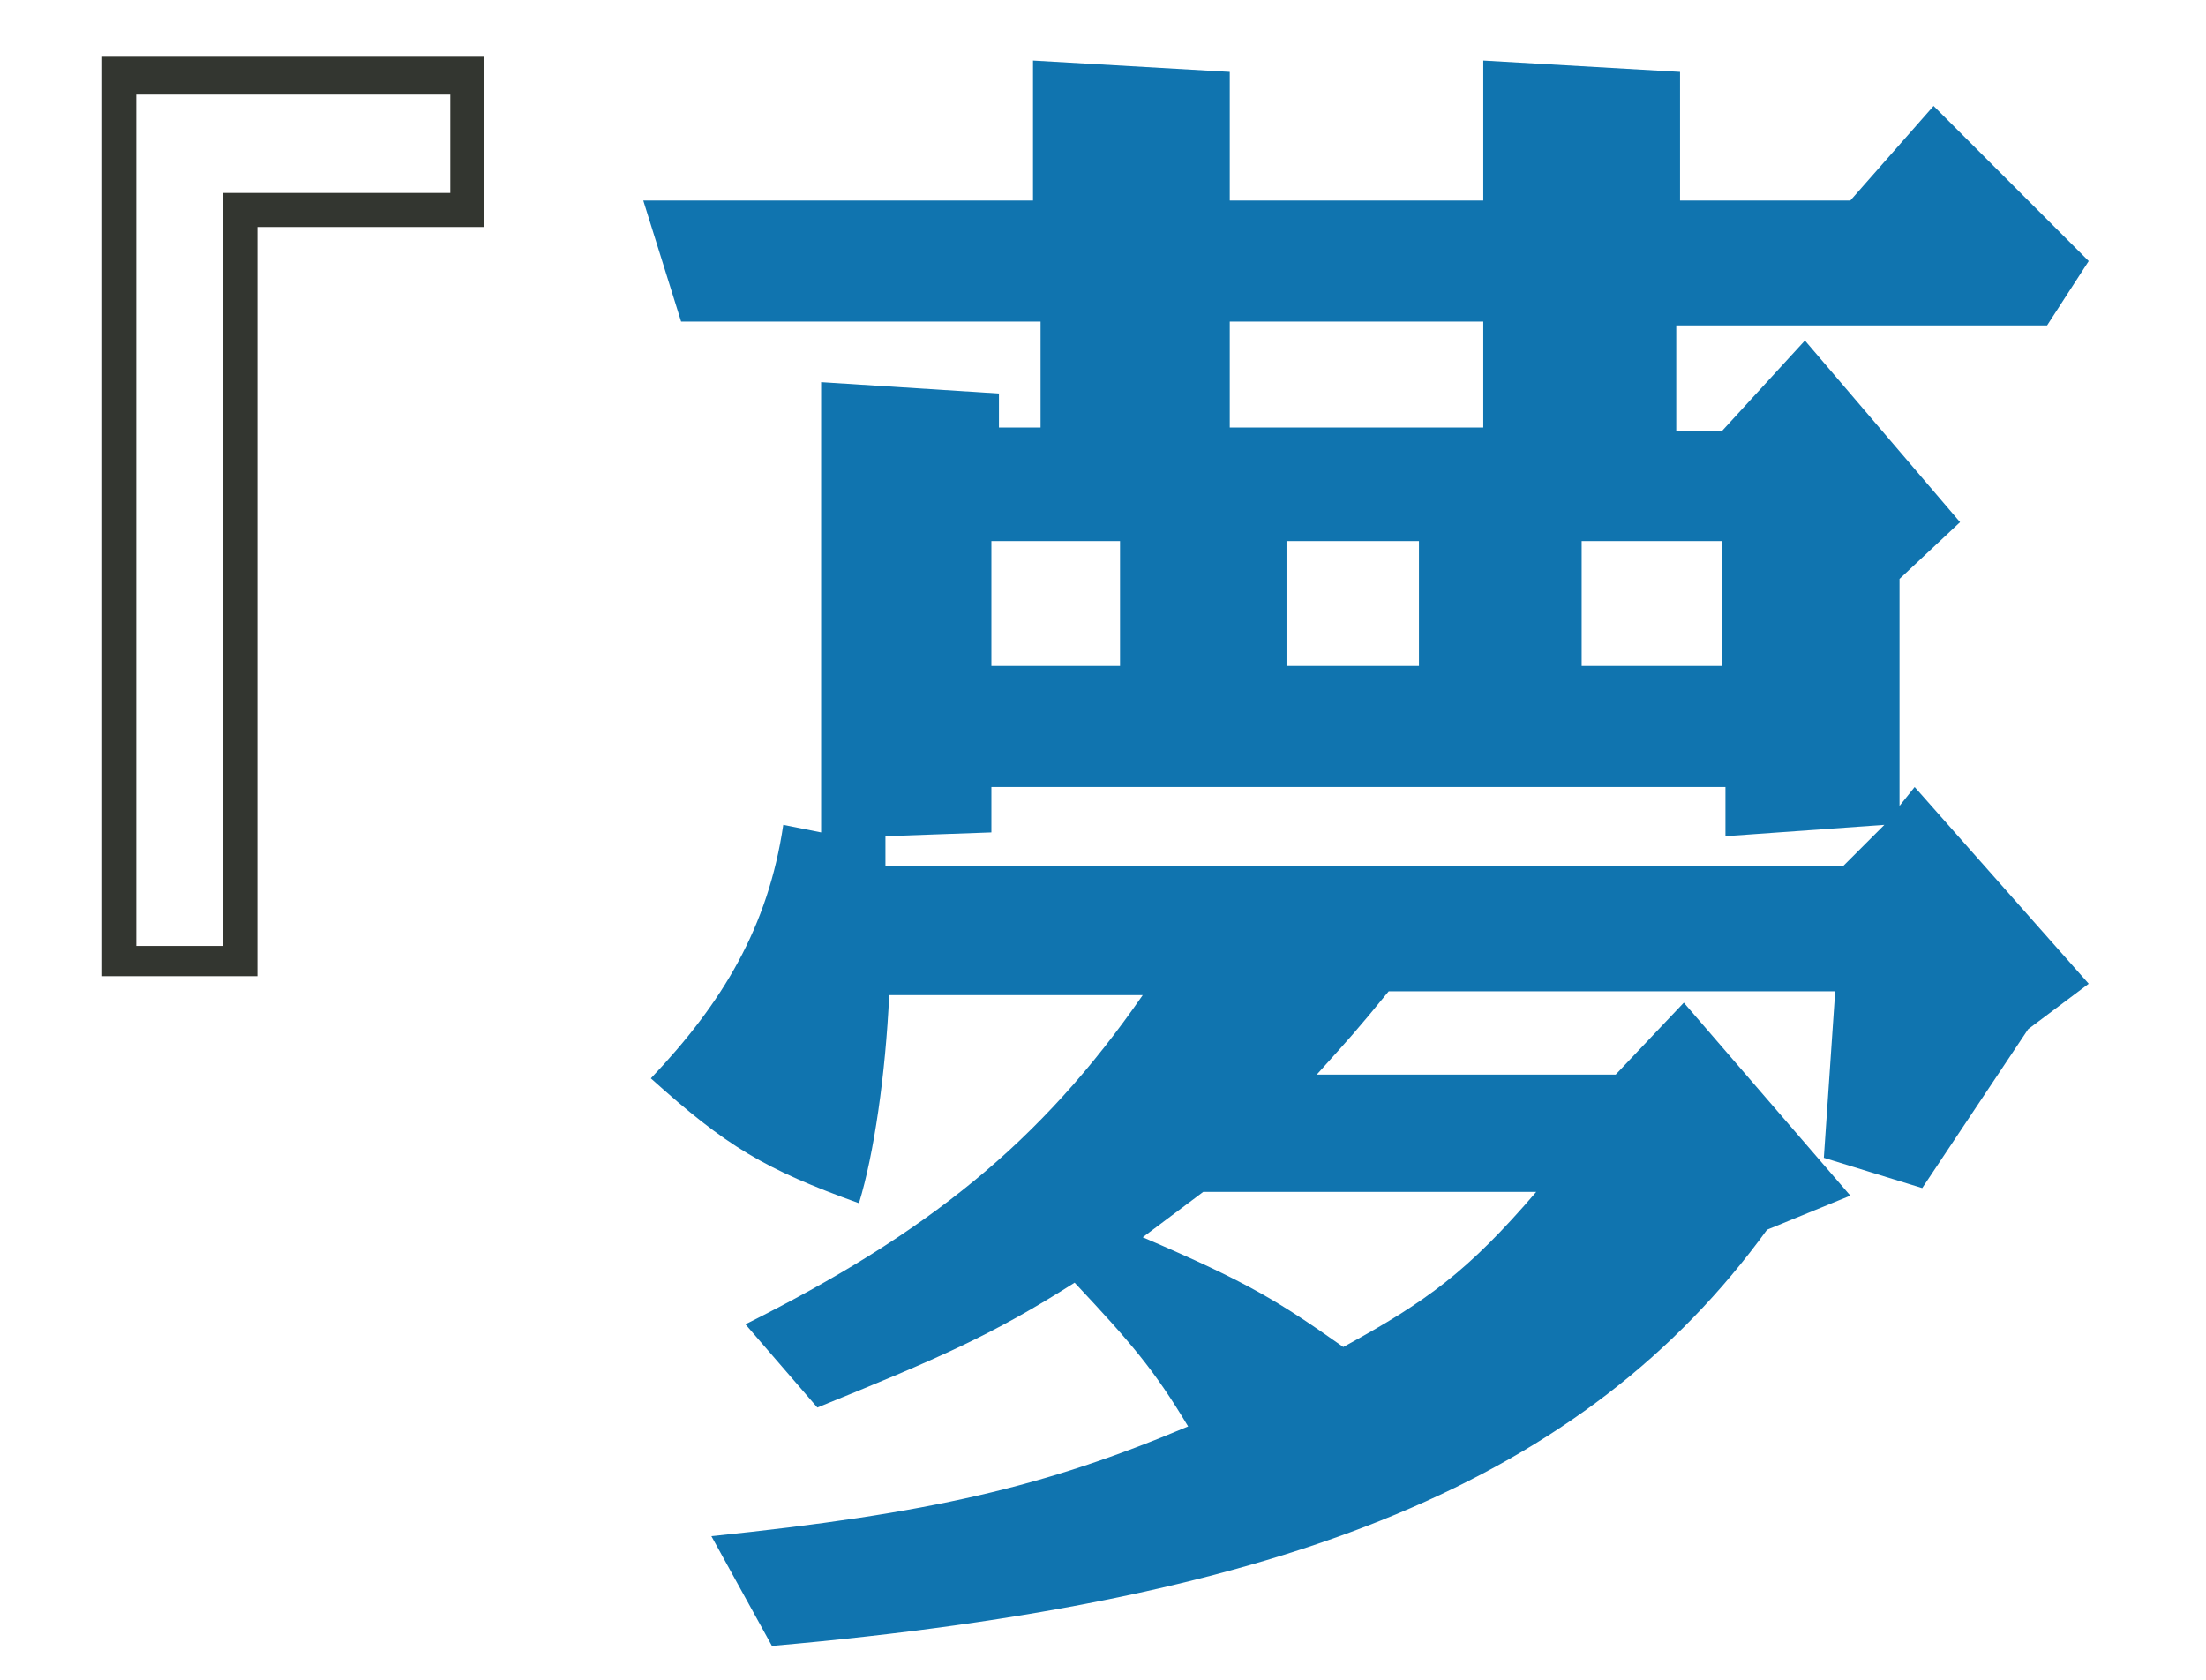 <?xml version="1.0" encoding="utf-8"?>
<!-- Generator: Adobe Illustrator 26.0.0, SVG Export Plug-In . SVG Version: 6.00 Build 0)  -->
<svg version="1.1" id="レイヤー_1" xmlns="http://www.w3.org/2000/svg" xmlns:xlink="http://www.w3.org/1999/xlink" x="0px"
	 y="0px" viewBox="0 0 58.3 44.4" style="enable-background:new 0 0 58.3 44.4;" xml:space="preserve">
<style type="text/css">
	.st0{fill:#333630;}
	.st1{fill:#1074AF;}
</style>
<path class="st0" d="M2.7,1.5h10.1V6h-6v19.8H2.7V1.5z M5.9,24.9V5.1h6V2.5H3.6v22.5H5.9z"/>
<path class="st1" d="M27.3,5.3V1.6l5.2,0.3v3.4h6.7V1.6l5.2,0.3v3.4h4.5l2.2-2.5l4.1,4.1l-1.1,1.7h-9.8v2.8h1.2L47.7,9l4.1,4.8
	l-1.6,1.5v6l0.4-0.5l4.6,5.2l-1.6,1.2l-2.8,4.2l-2.6-0.8l0.3-4.4H36.7c-0.9,1.1-1,1.2-1.9,2.2h7.9l1.8-1.9l4.4,5.1l-2.2,0.9
	c-4.8,6.6-12.6,9.8-26.3,11l-1.6-2.9c5.8-0.6,8.8-1.3,12.6-2.9c-0.9-1.5-1.5-2.2-3-3.8c-2.2,1.4-3.6,2-6.8,3.3L19.7,35
	c4.8-2.4,7.8-4.8,10.5-8.7h-6.7c-0.1,2.1-0.4,4.2-0.8,5.5c-2.5-0.9-3.5-1.5-5.5-3.3c1.9-2,3.1-4,3.5-6.7l1,0.2V10.1l4.7,0.3v0.9h1.1
	V8.5H18L17,5.3H27.3z M48.7,22.9l1.1-1.1l-4.2,0.3v-1.3H26.2V22l-2.8,0.1v0.8H48.7z M29.6,17.6v-3.3h-3.4v3.3H29.6z M31.8,31.5
	l-1.6,1.2c2.8,1.2,3.6,1.7,5.3,2.9c2.2-1.2,3.3-2,5.1-4.1H31.8z M39.2,11.3V8.5h-6.7v2.8H39.2z M37.5,17.6v-3.3h-3.5v3.3H37.5z
	 M45.5,17.6v-3.3h-3.7v3.3H45.5z"/>
</svg>

